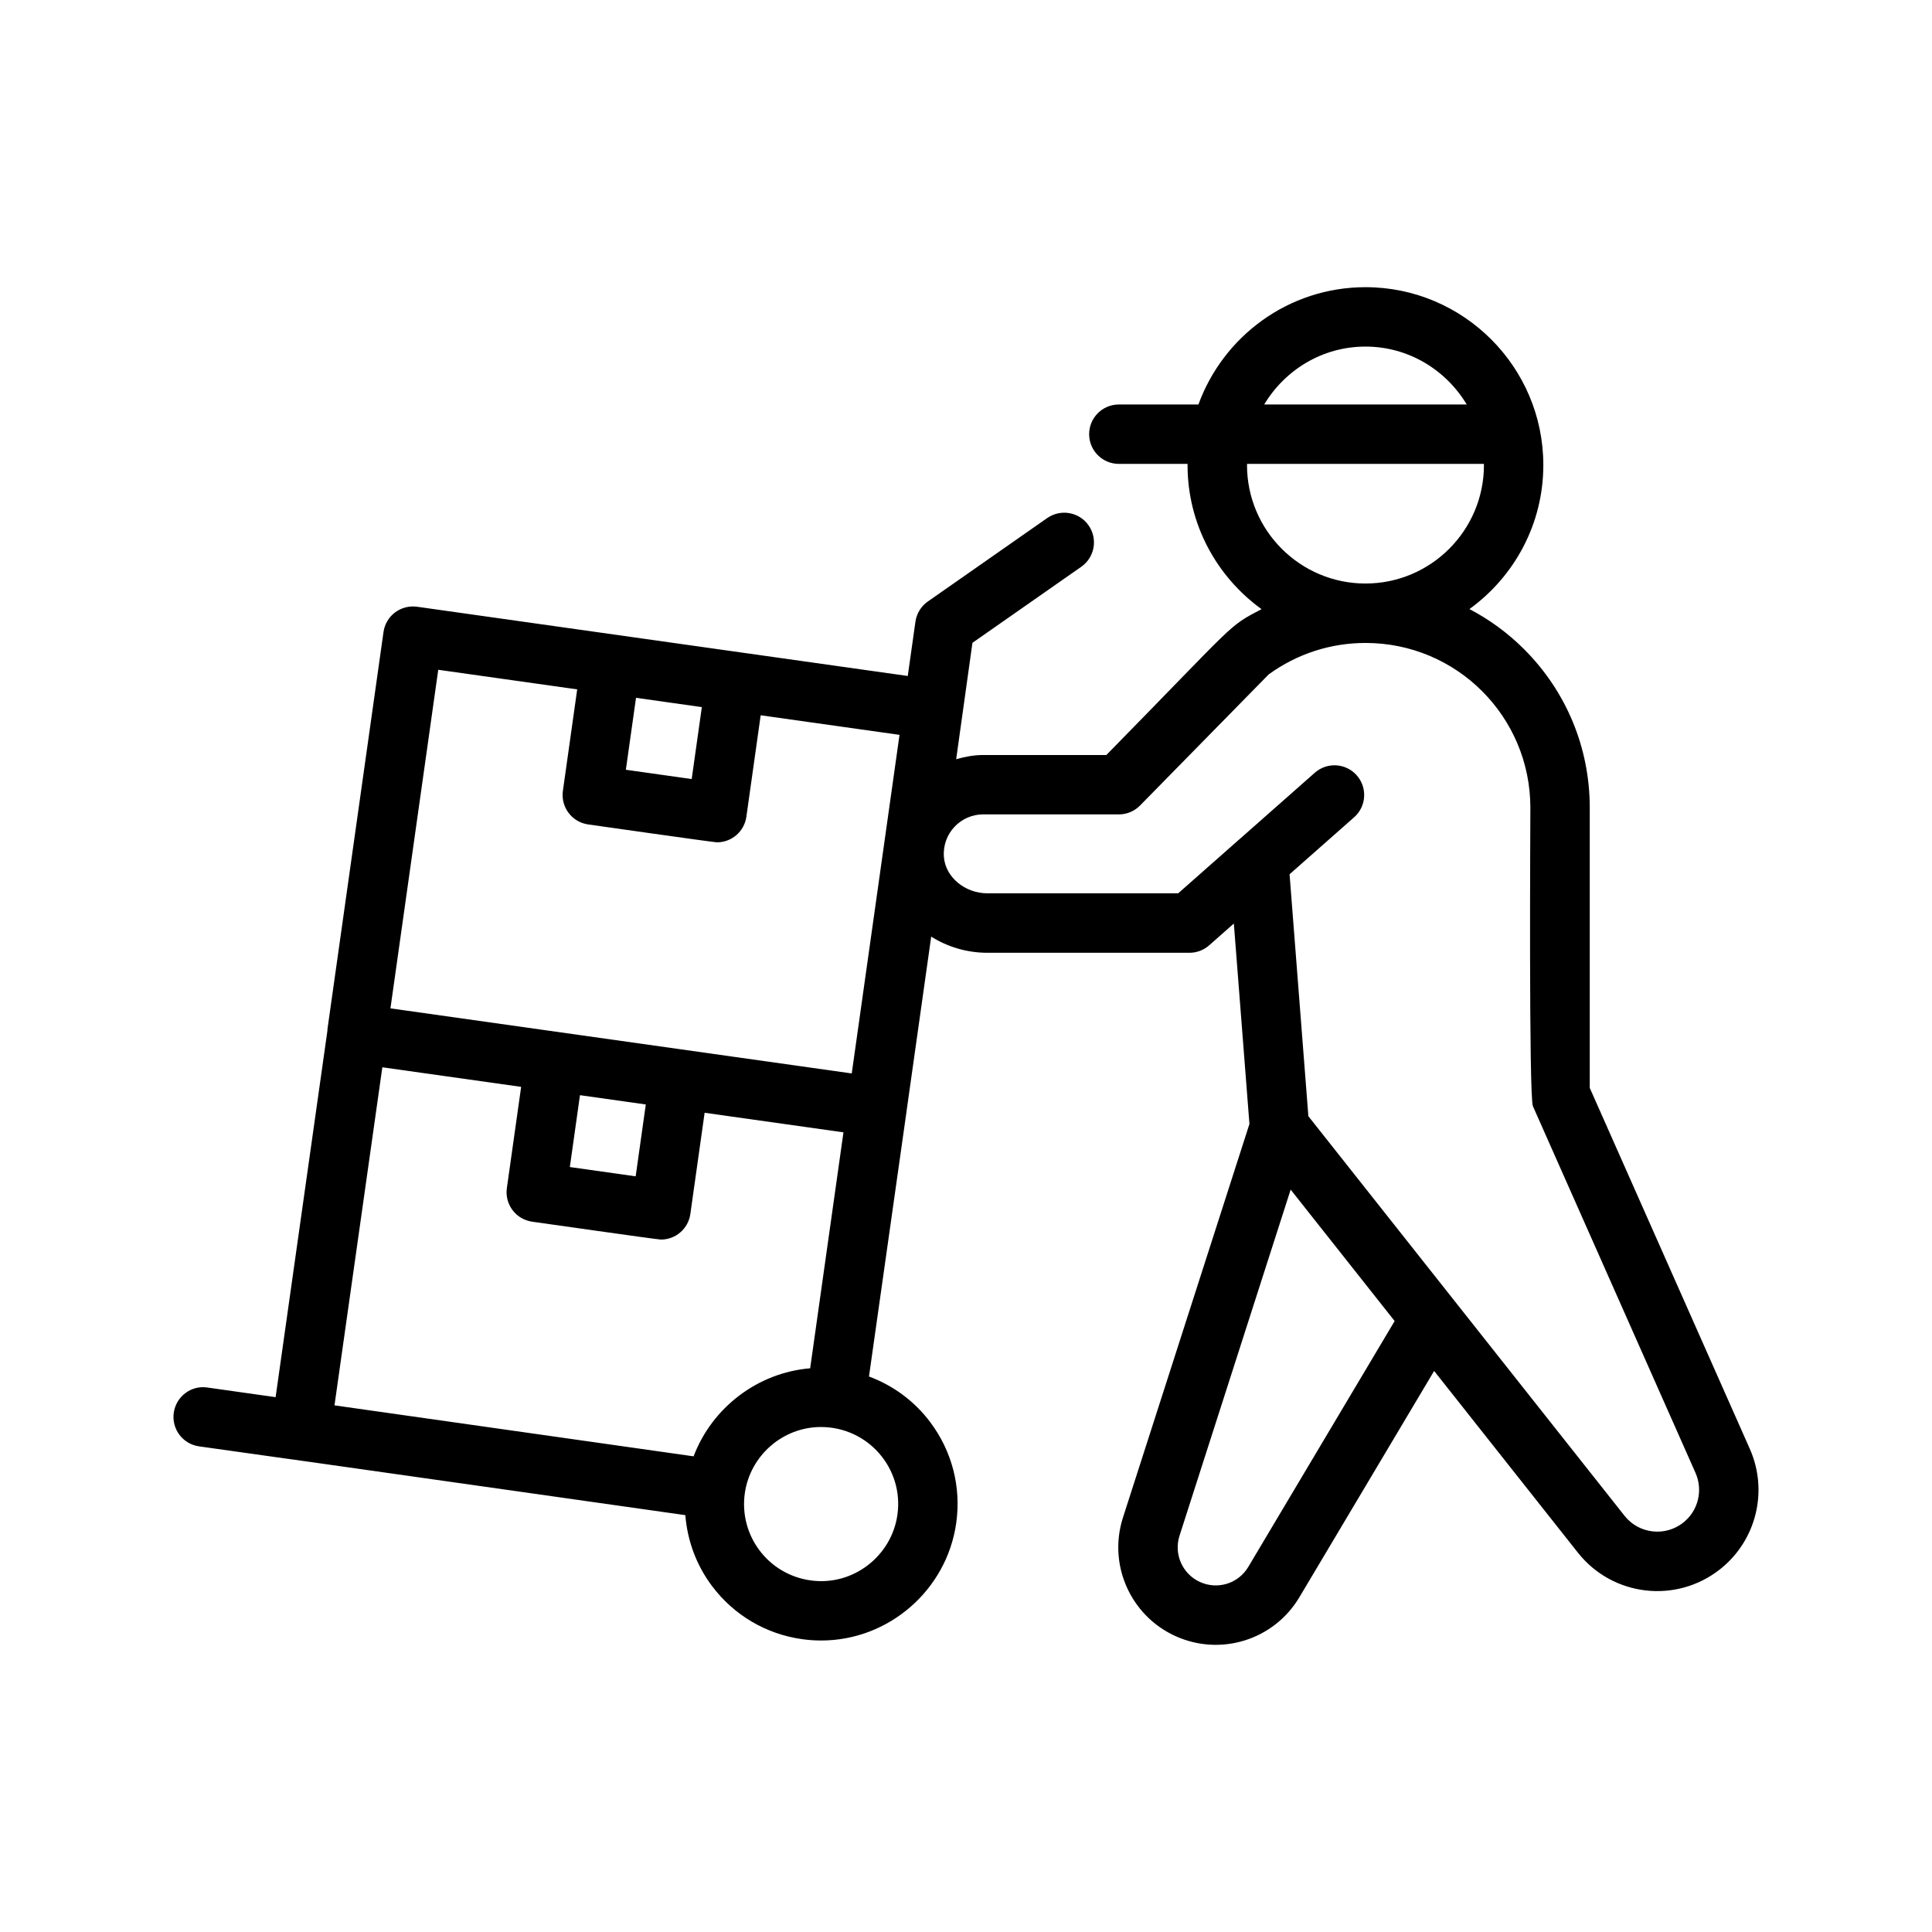 <?xml version="1.0" encoding="UTF-8"?>
<!-- Uploaded to: ICON Repo, www.svgrepo.com, Generator: ICON Repo Mixer Tools -->
<svg fill="#000000" width="800px" height="800px" version="1.1" viewBox="144 144 512 512" xmlns="http://www.w3.org/2000/svg">
 <path d="m325.62 545.53c0.543 6.762 2.914 13.258 7.086 18.805 5.809 7.715 14.281 12.715 23.844 14.059 1.707 0.242 3.41 0.355 5.086 0.355 17.887 0 33.266-13.375 35.77-31.109 1.355-9.566-1.109-19.082-6.918-26.797-4.195-5.582-9.816-9.676-16.199-12.059l9.961-70.289c0-0.023-0.008-0.039 0-0.055l6.527-46.223c4.305 2.699 9.422 4.281 14.91 4.281h53.531c1.922 0 3.769-0.699 5.211-1.969l6.551-5.785 4.133 53.121-33.523 104.32c-3.992 12.438 1.953 25.914 13.824 31.355 12.035 5.512 26.184 1.07 32.938-10.258l35.707-59.969 38.102 48.16c9.203 11.629 26.07 13.594 37.707 4.367 9.582-7.598 12.801-20.703 7.848-31.883l-42.414-95.652v-74.242c0-15.871-6.18-30.789-17.398-42.012-4.328-4.328-9.211-7.879-14.484-10.645 11.84-8.574 19.578-22.465 19.578-38.164 0-25.992-21.152-47.137-47.137-47.137-20.348 0-37.676 12.988-44.266 31.086h-21.09c-4.352 0-7.871 3.527-7.871 7.871s3.519 7.871 7.871 7.871h18.223c0 0.102-0.016 0.203-0.016 0.309 0 15.711 7.754 29.613 19.609 38.188-9.18 4.816-6.164 3.031-41.125 38.652h-32.629c-2.473 0-4.856 0.457-7.172 1.117 0.441-3.125 1.891-13.633 4.312-30.844l28.844-20.16c3.559-2.488 4.434-7.398 1.938-10.965-2.481-3.559-7.383-4.426-10.965-1.945l-31.645 22.121c-1.785 1.25-2.977 3.188-3.281 5.344l-2.031 14.391-130.04-18.352c-2.07-0.277-4.156 0.25-5.832 1.504-1.668 1.25-2.769 3.117-3.062 5.188l-14.863 105.32c-0.008 0.07 0.023 0.141 0.016 0.211l-13.746 97.25-18.098-2.559c-4.312-0.645-8.289 2.402-8.895 6.699-0.605 4.305 2.394 8.289 6.699 8.895 56.215 7.926-22.449-3.242 128.88 18.23zm149.2 13.699c-2.629 4.434-8.141 6.156-12.848 4-4.629-2.125-6.941-7.383-5.391-12.234l29.457-91.734 27.559 34.832zm31.043-323.38c11.422 0 21.34 6.195 26.836 15.344h-53.672c5.492-9.148 15.41-15.344 26.836-15.344zm-31.363 31.086h62.73c0 0.102 0.031 0.203 0.031 0.309 0 17.312-14.082 31.395-31.395 31.395s-31.395-14.082-31.395-31.395c-0.004-0.105 0.027-0.199 0.027-0.309zm-33.992 92.891c2.117 0 4.133-0.852 5.621-2.363l34.086-34.738c7.527-5.457 16.398-8.336 25.68-8.336 24.145 0 43.668 19.531 43.668 43.668 0 2.723-0.434 76.609 0.676 79.098l43.09 97.18c2.047 4.613 0.715 10.027-3.234 13.16-2.32 1.844-5.242 2.676-8.164 2.332-2.945-0.34-5.582-1.812-7.414-4.133l-83.785-105.89-4.984-64.117 17.113-15.105c3.258-2.875 3.566-7.848 0.691-11.109-2.883-3.266-7.856-3.566-11.117-0.691l-19.91 17.578c-0.094 0.078-0.18 0.156-0.277 0.234l-16.02 14.145h-50.555c-5.984 0-11.156-4.336-11.531-9.676-0.449-6.273 4.527-11.25 10.43-11.25l35.938 0.004zm-142.81 74.406 17.445 2.465-2.684 19.043-17.445-2.465zm-52.375-7.391 36.785 5.188-3.785 26.836c-0.605 4.305 2.394 8.289 6.699 8.895 0.898 0.125 33.227 4.738 34.133 4.738 3.922 0 7.242-2.883 7.793-6.769l3.785-26.836 36.793 5.188-8.824 62.527c-13.934 1.164-25.992 10.422-30.891 23.332l-95.168-13.508zm136.5 118.6c-1.543 10.957-11.832 18.996-23.074 17.367-11.18-1.574-18.941-11.887-17.367-23.074 1.418-10.012 10.086-17.562 20.176-17.562 12.465 0 22.008 10.965 20.266 23.27zm-51.828-214.05-2.691 19.066-17.445-2.465 2.691-19.066zm-69.855-9.895 36.824 5.195-3.793 26.898c-0.605 4.305 2.394 8.289 6.699 8.895 0.898 0.125 33.227 4.738 34.133 4.738 3.922 0 7.242-2.883 7.793-6.769l3.793-26.898 36.793 5.188-12.66 89.727c-18.988-2.676-112.93-15.934-122.25-17.246z"/>
</svg>
